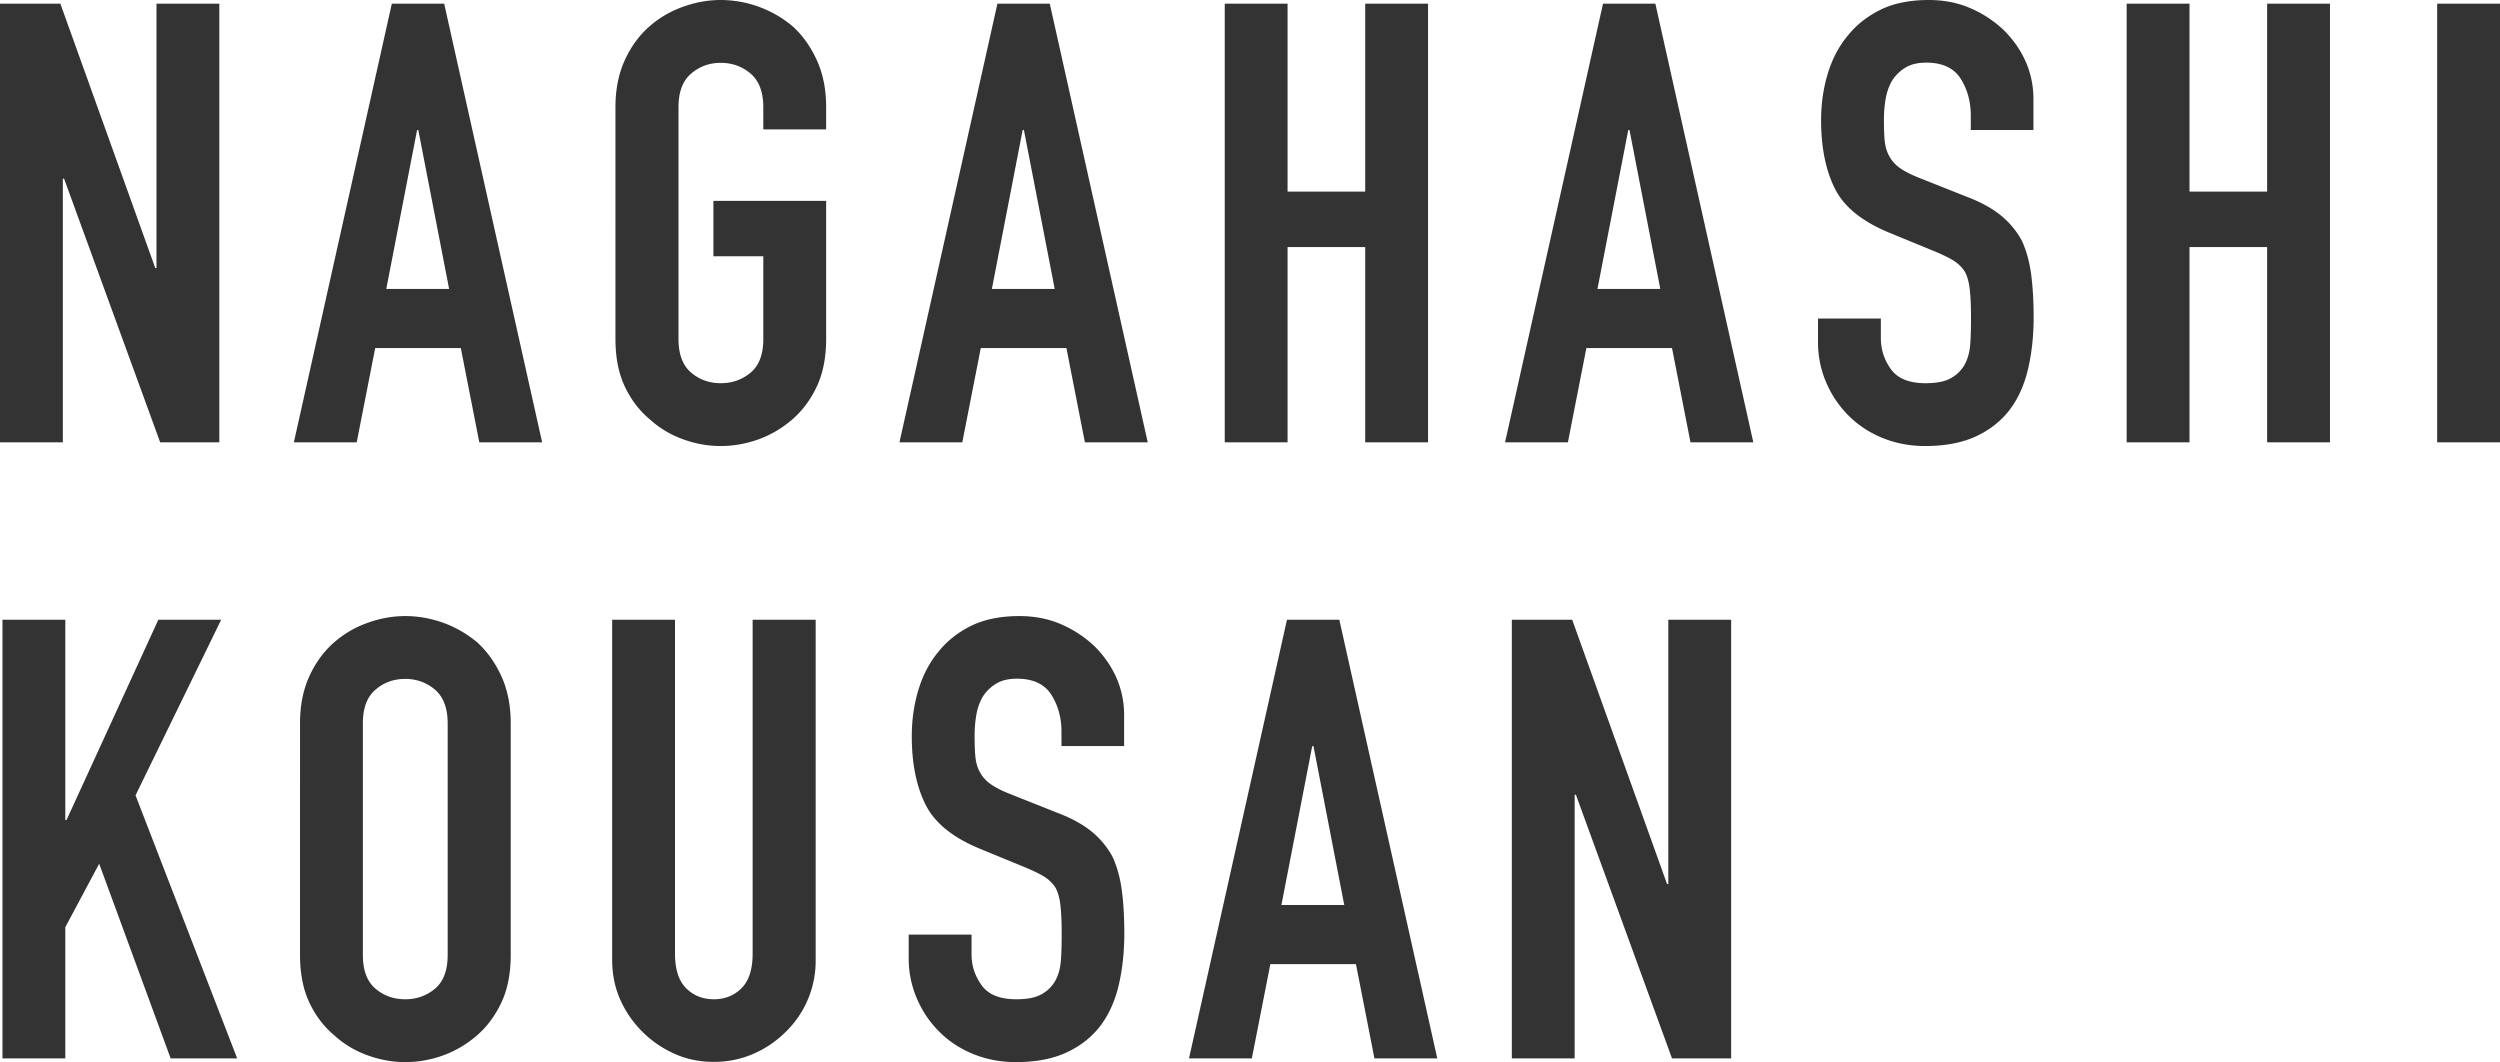<svg data-name="レイヤー 2" xmlns="http://www.w3.org/2000/svg" viewBox="0 0 121.74 51.72"><path d="M0 21.54V.18h2.94l4.62 12.87h.06V.18h3.06v21.36H7.8L3.12 8.7h-.06v12.84H0zm14.31 0L19.08.18h2.55l4.77 21.36h-3.06l-.9-4.59h-4.17l-.9 4.59h-3.06zm7.56-7.47l-1.5-7.74h-.06l-1.5 7.74h3.06zm8.1-8.85c0-.86.15-1.62.45-2.28s.7-1.21 1.2-1.65c.48-.42 1.02-.74 1.64-.96C33.87.11 34.48 0 35.1 0a5.474 5.474 0 013.51 1.29c.48.44.87.99 1.17 1.65s.45 1.42.45 2.28V6.3h-3.06V5.22c0-.74-.21-1.28-.61-1.63-.41-.35-.9-.53-1.46-.53s-1.05.18-1.45.53c-.41.35-.61.9-.61 1.63V16.5c0 .74.2 1.29.61 1.64.41.35.89.52 1.45.52s1.04-.17 1.46-.52c.41-.35.61-.89.61-1.64v-4.02h-2.43v-2.7h5.49v6.72c0 .9-.15 1.67-.45 2.31-.3.64-.69 1.17-1.17 1.59-.5.44-1.06.77-1.66.99-.61.22-1.23.33-1.85.33s-1.24-.11-1.84-.33c-.61-.22-1.16-.55-1.64-.99-.5-.42-.9-.95-1.2-1.59-.3-.64-.45-1.41-.45-2.31V5.22zM43.8 21.54L48.57.18h2.55l4.77 21.36h-3.06l-.9-4.59h-4.17l-.9 4.59H43.8zm7.56-7.47l-1.5-7.74h-.06l-1.5 7.74h3.06zm8.28 7.47V.18h3.06v9.15h3.78V.18h3.06v21.36h-3.06v-9.51H62.7v9.51h-3.06zm13.65 0L78.06.18h2.55l4.77 21.36h-3.06l-.9-4.59h-4.17l-.9 4.59h-3.06zm7.56-7.47l-1.5-7.74h-.06l-1.5 7.74h3.06zm18.18-7.74h-3.06v-.69c0-.7-.17-1.3-.5-1.82-.33-.51-.89-.77-1.66-.77-.42 0-.76.08-1.02.24-.26.16-.47.36-.63.6-.16.26-.27.56-.33.89-.06.33-.09.68-.09 1.04 0 .42.01.77.04 1.05s.1.53.23.75c.12.22.29.41.52.57.23.16.54.32.95.48l2.34.93c.68.26 1.23.57 1.65.92.42.35.75.76.99 1.21.22.48.37 1.03.45 1.64.08.61.12 1.3.12 2.08 0 .9-.09 1.74-.27 2.51-.18.77-.47 1.42-.87 1.96-.42.56-.97 1-1.65 1.32-.68.32-1.51.48-2.49.48-.74 0-1.43-.13-2.07-.39-.64-.26-1.19-.62-1.65-1.08a5.05 5.05 0 01-1.09-1.6 4.9 4.9 0 01-.41-2v-1.14h3.06v.96c0 .56.17 1.07.5 1.52.33.45.89.67 1.67.67.52 0 .92-.07 1.21-.23.29-.15.51-.36.68-.64.16-.28.26-.61.29-1.01.03-.39.04-.82.04-1.3 0-.56-.02-1.02-.06-1.38-.04-.36-.12-.65-.24-.87-.14-.22-.33-.4-.55-.54-.23-.14-.54-.29-.92-.45l-2.19-.9c-1.32-.54-2.21-1.25-2.66-2.14-.45-.89-.68-2-.68-3.35 0-.8.11-1.56.33-2.28.22-.72.55-1.34.99-1.86.42-.52.95-.93 1.6-1.25.65-.31 1.43-.46 2.32-.46.76 0 1.46.14 2.08.42.63.28 1.17.65 1.64 1.11.92.96 1.38 2.06 1.38 3.3v1.5zm4.53 15.21V.18h3.06v9.15h3.78V.18h3.06v21.36h-3.06v-9.51h-3.78v9.51h-3.06zm15.12 0V.18h3.06v21.36h-3.06zM.12 51.54V30.18h3.06v9.75h.06l4.47-9.75h3.06L6.6 38.73l4.95 12.81H8.31l-3.48-9.48-1.65 3.09v6.39H.12zm14.49-16.32c0-.86.15-1.62.45-2.28s.7-1.21 1.2-1.65c.48-.42 1.02-.74 1.64-.96.61-.22 1.22-.33 1.84-.33a5.474 5.474 0 013.51 1.29c.48.44.87.99 1.17 1.65s.45 1.42.45 2.28V46.5c0 .9-.15 1.67-.45 2.31-.3.64-.69 1.17-1.17 1.59-.5.44-1.06.77-1.66.99-.61.22-1.23.33-1.85.33s-1.24-.11-1.84-.33c-.61-.22-1.16-.55-1.64-.99-.5-.42-.9-.95-1.2-1.59-.3-.64-.45-1.41-.45-2.31V35.22zm3.06 11.28c0 .74.2 1.29.61 1.64.41.35.89.52 1.45.52s1.04-.17 1.46-.52c.41-.35.61-.89.61-1.64V35.22c0-.74-.21-1.28-.61-1.63-.41-.35-.9-.53-1.46-.53s-1.05.18-1.45.53c-.41.35-.61.9-.61 1.63V46.5zm22.05-16.32v16.56a4.815 4.815 0 01-1.45 3.5c-.46.46-.99.82-1.59 1.08-.6.26-1.24.39-1.92.39s-1.32-.13-1.9-.39c-.59-.26-1.12-.62-1.58-1.08a5.12 5.12 0 01-1.08-1.57c-.26-.59-.39-1.23-.39-1.93V30.18h3.06v16.26c0 .76.18 1.32.54 1.68.36.36.81.54 1.35.54s.99-.18 1.35-.54c.36-.36.54-.92.54-1.68V30.18h3.06zm15.03 6.15h-3.06v-.69c0-.7-.17-1.3-.5-1.82-.33-.51-.89-.77-1.66-.77-.42 0-.76.08-1.02.24-.26.16-.47.36-.63.6-.16.26-.27.56-.33.89-.06.33-.09.68-.09 1.04 0 .42.01.77.04 1.05s.1.53.23.75c.12.22.29.41.52.57.23.16.54.32.95.48l2.34.93c.68.26 1.23.57 1.65.92.42.35.75.76.99 1.21.22.48.37 1.03.45 1.64.08.61.12 1.3.12 2.08 0 .9-.09 1.74-.27 2.51-.18.77-.47 1.42-.87 1.96-.42.56-.97 1-1.65 1.32-.68.32-1.51.48-2.49.48-.74 0-1.43-.13-2.07-.39-.64-.26-1.19-.62-1.65-1.08a5.05 5.05 0 01-1.09-1.6 4.9 4.9 0 01-.41-2v-1.14h3.06v.96c0 .56.17 1.07.5 1.52.33.45.89.67 1.67.67.52 0 .92-.07 1.21-.23.29-.15.51-.36.68-.64.16-.28.26-.61.29-1.01.03-.39.04-.82.04-1.3 0-.56-.02-1.02-.06-1.38-.04-.36-.12-.65-.24-.87-.14-.22-.33-.4-.55-.54-.23-.14-.54-.29-.92-.45l-2.19-.9c-1.32-.54-2.21-1.25-2.66-2.14-.45-.89-.68-2-.68-3.35 0-.8.11-1.56.33-2.28.22-.72.55-1.34.99-1.86.42-.52.95-.93 1.6-1.25.65-.31 1.43-.46 2.32-.46.76 0 1.46.14 2.08.42.63.28 1.17.65 1.64 1.11.92.96 1.38 2.06 1.38 3.3v1.5zm3.15 15.21l4.77-21.36h2.55l4.77 21.36h-3.06l-.9-4.59h-4.17l-.9 4.59H57.9zm7.56-7.47l-1.5-7.74h-.06l-1.5 7.74h3.06zm8.16 7.47V30.18h2.94l4.62 12.87h.06V30.18h3.06v21.36h-2.88L76.74 38.7h-.06v12.84h-3.06z" fill="#333" data-name="レイヤー 2"/></svg>